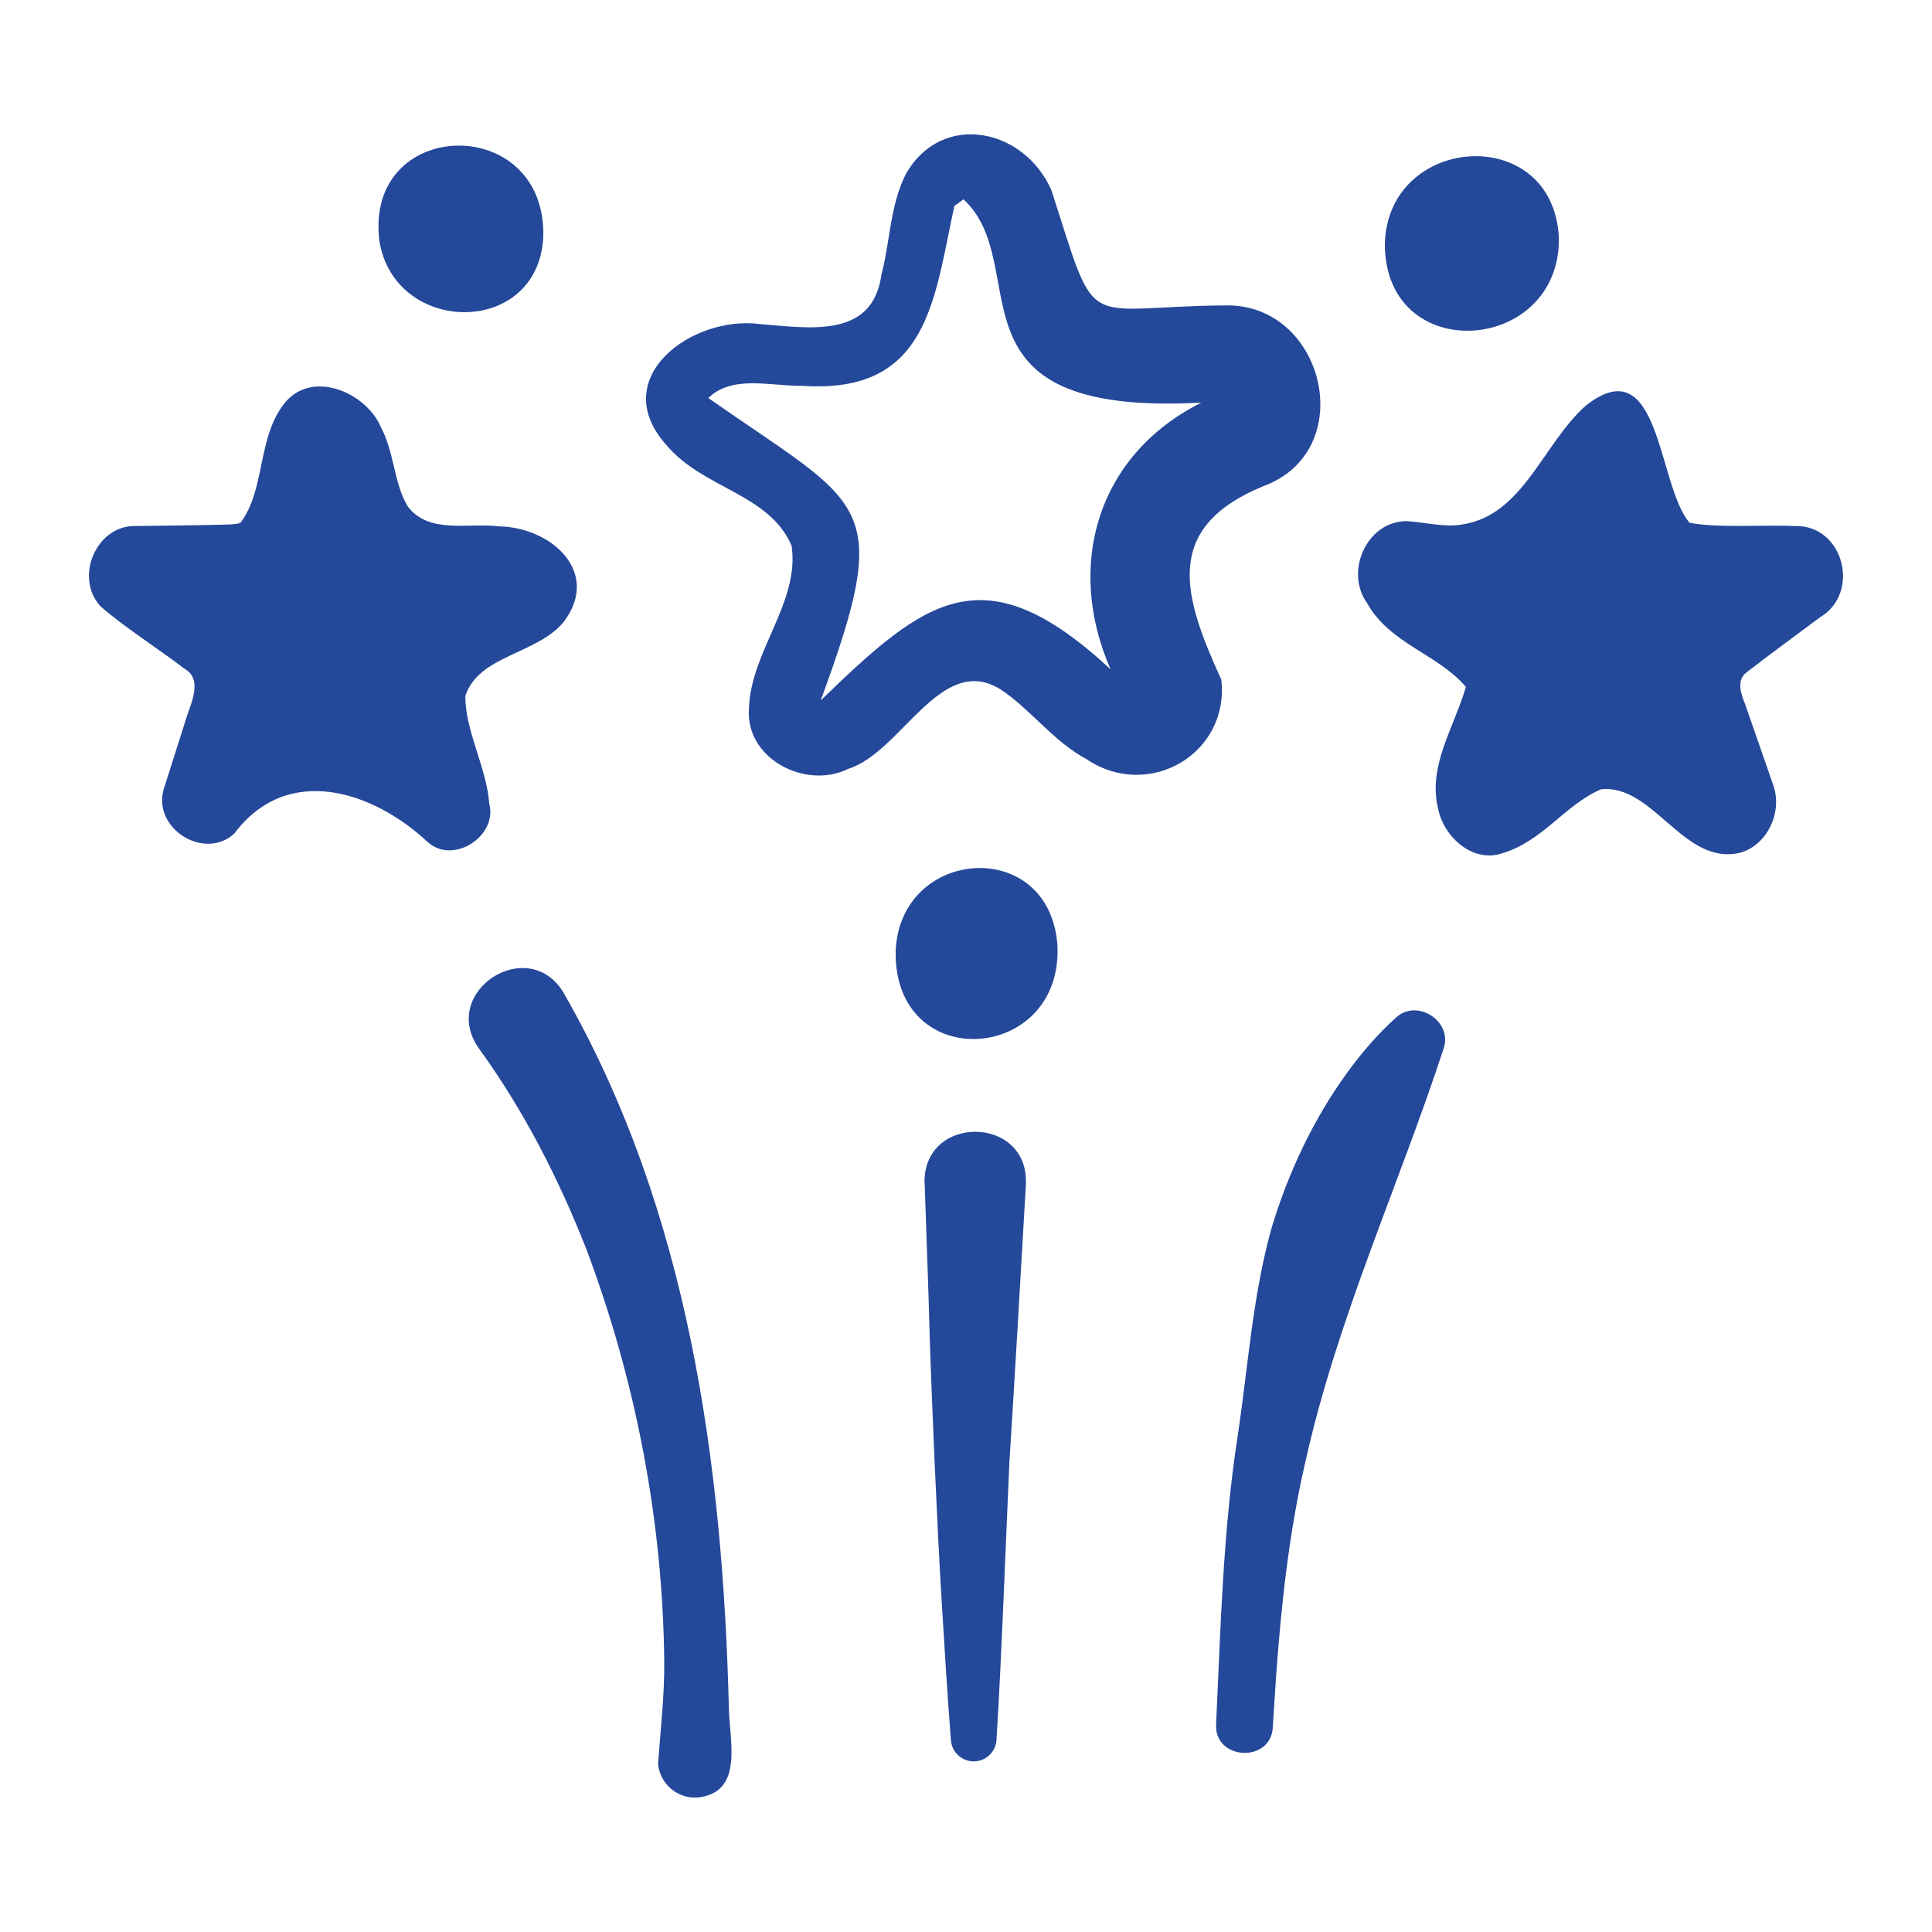 <?xml version="1.0" encoding="UTF-8"?>
<svg id="Layer_1" data-name="Layer 1" xmlns="http://www.w3.org/2000/svg" viewBox="0 0 150 150">
  <defs>
    <style>
      .cls-1 {
        fill: #24489a;
      }
    </style>
  </defs>
  <path class="cls-1" d="m71.79,91.86c0,.14.38,10.73.36,10.85.15,5.39.63,16.22.96,21.6.22,3.61.44,7.21.72,10.81.07.87.76,1.57,1.66,1.63,1,.06,1.85-.72,1.88-1.72.39-6.24.71-15.18,1-21.51.34-5.38.98-16.19,1.28-21.57.25-5.39-7.99-5.46-7.87-.09h0Zm0,0"/>
  <g>
    <path class="cls-1" d="m108.37,79.02c-1.39,1.25-2.63,2.69-3.73,4.2-2.69,3.69-4.65,7.88-5.95,12.24-1.45,5.25-1.8,10.76-2.61,16.12-1.13,7.35-1.31,14.82-1.66,22.25-.2,2.85,4.27,3.09,4.4.26.02-.37.21-3.31.25-3.87.4-5.59,1.02-11.34,2.3-16.81,2.46-11.03,7.22-21.34,10.73-32.05.66-2.09-2.09-3.86-3.72-2.35h0Zm0,0"/>
    <path class="cls-1" d="m94.81,52.74c-2.93-6.42-4.62-11.76,3.29-15,7.42-2.74,4.79-14.01-2.78-14.03-11.58.08-10.01,2.45-13.69-8.95-2.14-4.83-8.5-6.13-11.29-1.27-1.25,2.46-1.23,5.31-1.9,7.8-.67,5.03-5.57,4.18-9.44,3.87-5.28-.7-11.96,4.2-7.23,9.43,2.86,3.37,7.96,3.74,9.69,7.78.65,4.39-3.17,8.19-3.31,12.62-.31,3.92,4.4,6.33,7.69,4.71,4.16-1.29,7.2-9.08,11.85-6.17,2.25,1.47,4.11,4.05,6.68,5.42,4.81,3.23,11.12-.42,10.45-6.22h0Zm-8.58-.77c-9.84-9.12-14.34-5.5-22.51,2.41,5.74-15.61,3.41-14.98-8.73-23.48,1.88-1.8,4.72-.93,7.34-.94,9.77.63,10.18-6.68,11.77-13.99.12-.05.42-.28.7-.5,5.64,5.22-2.09,16.9,18.47,15.79-8.07,4.04-10.59,12.63-7.04,20.72h0Zm0,0"/>
    <path class="cls-1" d="m69.54,73.78c-.22,9.74,13.12,8.77,12.55-.5-.7-8.34-12.15-7.5-12.55.5h0Zm0,0"/>
    <path class="cls-1" d="m121.03,18.47c-.43-8.99-13.35-8.07-13.51.52.05,9.49,13.63,8.49,13.51-.52h0Zm0,0"/>
    <path class="cls-1" d="m139.47,40.85c-2.25-.13-6.08.17-8.29-.26-2.51-2.88-2.24-13.71-8.08-9.08-3.33,2.98-4.83,8.47-9.56,9.21-1.42.25-2.94-.19-4.37-.26-3.09.04-4.78,3.96-3.02,6.38,1.73,3.12,5.51,3.96,7.66,6.49-.24.84-.55,1.61-.89,2.48-.87,2.19-1.89,4.52-1.26,7.01.45,2.17,2.68,4.2,4.97,3.43,3.17-.95,4.88-3.78,7.68-4.97,4.09-.42,6.44,6.04,10.85,4.91,2.08-.63,3.2-3.1,2.55-5.13-.11-.33-1.41-4.06-1.56-4.49l-.67-1.93c-.32-.77-.69-1.85.14-2.45,1.48-1.16,4.16-3.12,5.68-4.26,3.17-1.87,1.87-7.09-1.84-7.09h0Zm0,0"/>
    <path class="cls-1" d="m43.83,77.2c-2.7-4.78-9.79-.25-6.65,4.2,3.46,4.76,6.21,10.13,8.37,15.65,3.81,10.15,5.91,21.05,6.02,31.91.03,2.68-.29,5.33-.48,7.99.15,1.58,1.55,2.75,3.13,2.6,3.56-.42,2.4-4.44,2.37-6.93-.48-19.08-3.15-38.59-12.77-55.43h0Zm0,0"/>
    <path class="cls-1" d="m42.18,18.41c.26-9.7-13.96-9.35-12.72.33,1.22,7.33,12.32,7.44,12.72-.33h0Zm0,0"/>
    <path class="cls-1" d="m37.99,62.43c-.2-2.83-1.89-5.69-1.86-8.41,1.06-3.18,5.64-3.23,7.67-5.78,2.88-3.89-1.08-7.31-5.03-7.37-2.44-.3-5.43.62-7.09-1.52-1.12-1.81-1.03-4.18-2.12-6.21-1.1-2.59-5.17-4.45-7.37-1.96-2.26,2.69-1.54,6.81-3.53,9.42-.23.08-.47.09-.8.12-2.16.06-5.19.1-7.36.12-3.05-.05-4.74,4.01-2.7,6.23,1.73,1.54,4.64,3.4,6.48,4.82,1.58.86.46,2.86.11,4.1-.32,1.02-1.35,4.23-1.65,5.19-1,3.07,3.08,5.7,5.45,3.54,4.1-5.48,10.75-3.35,15.05.69l-.07-.07c1.94,1.85,5.47-.38,4.82-2.92h0Zm0,0"/>
  </g>
</svg>